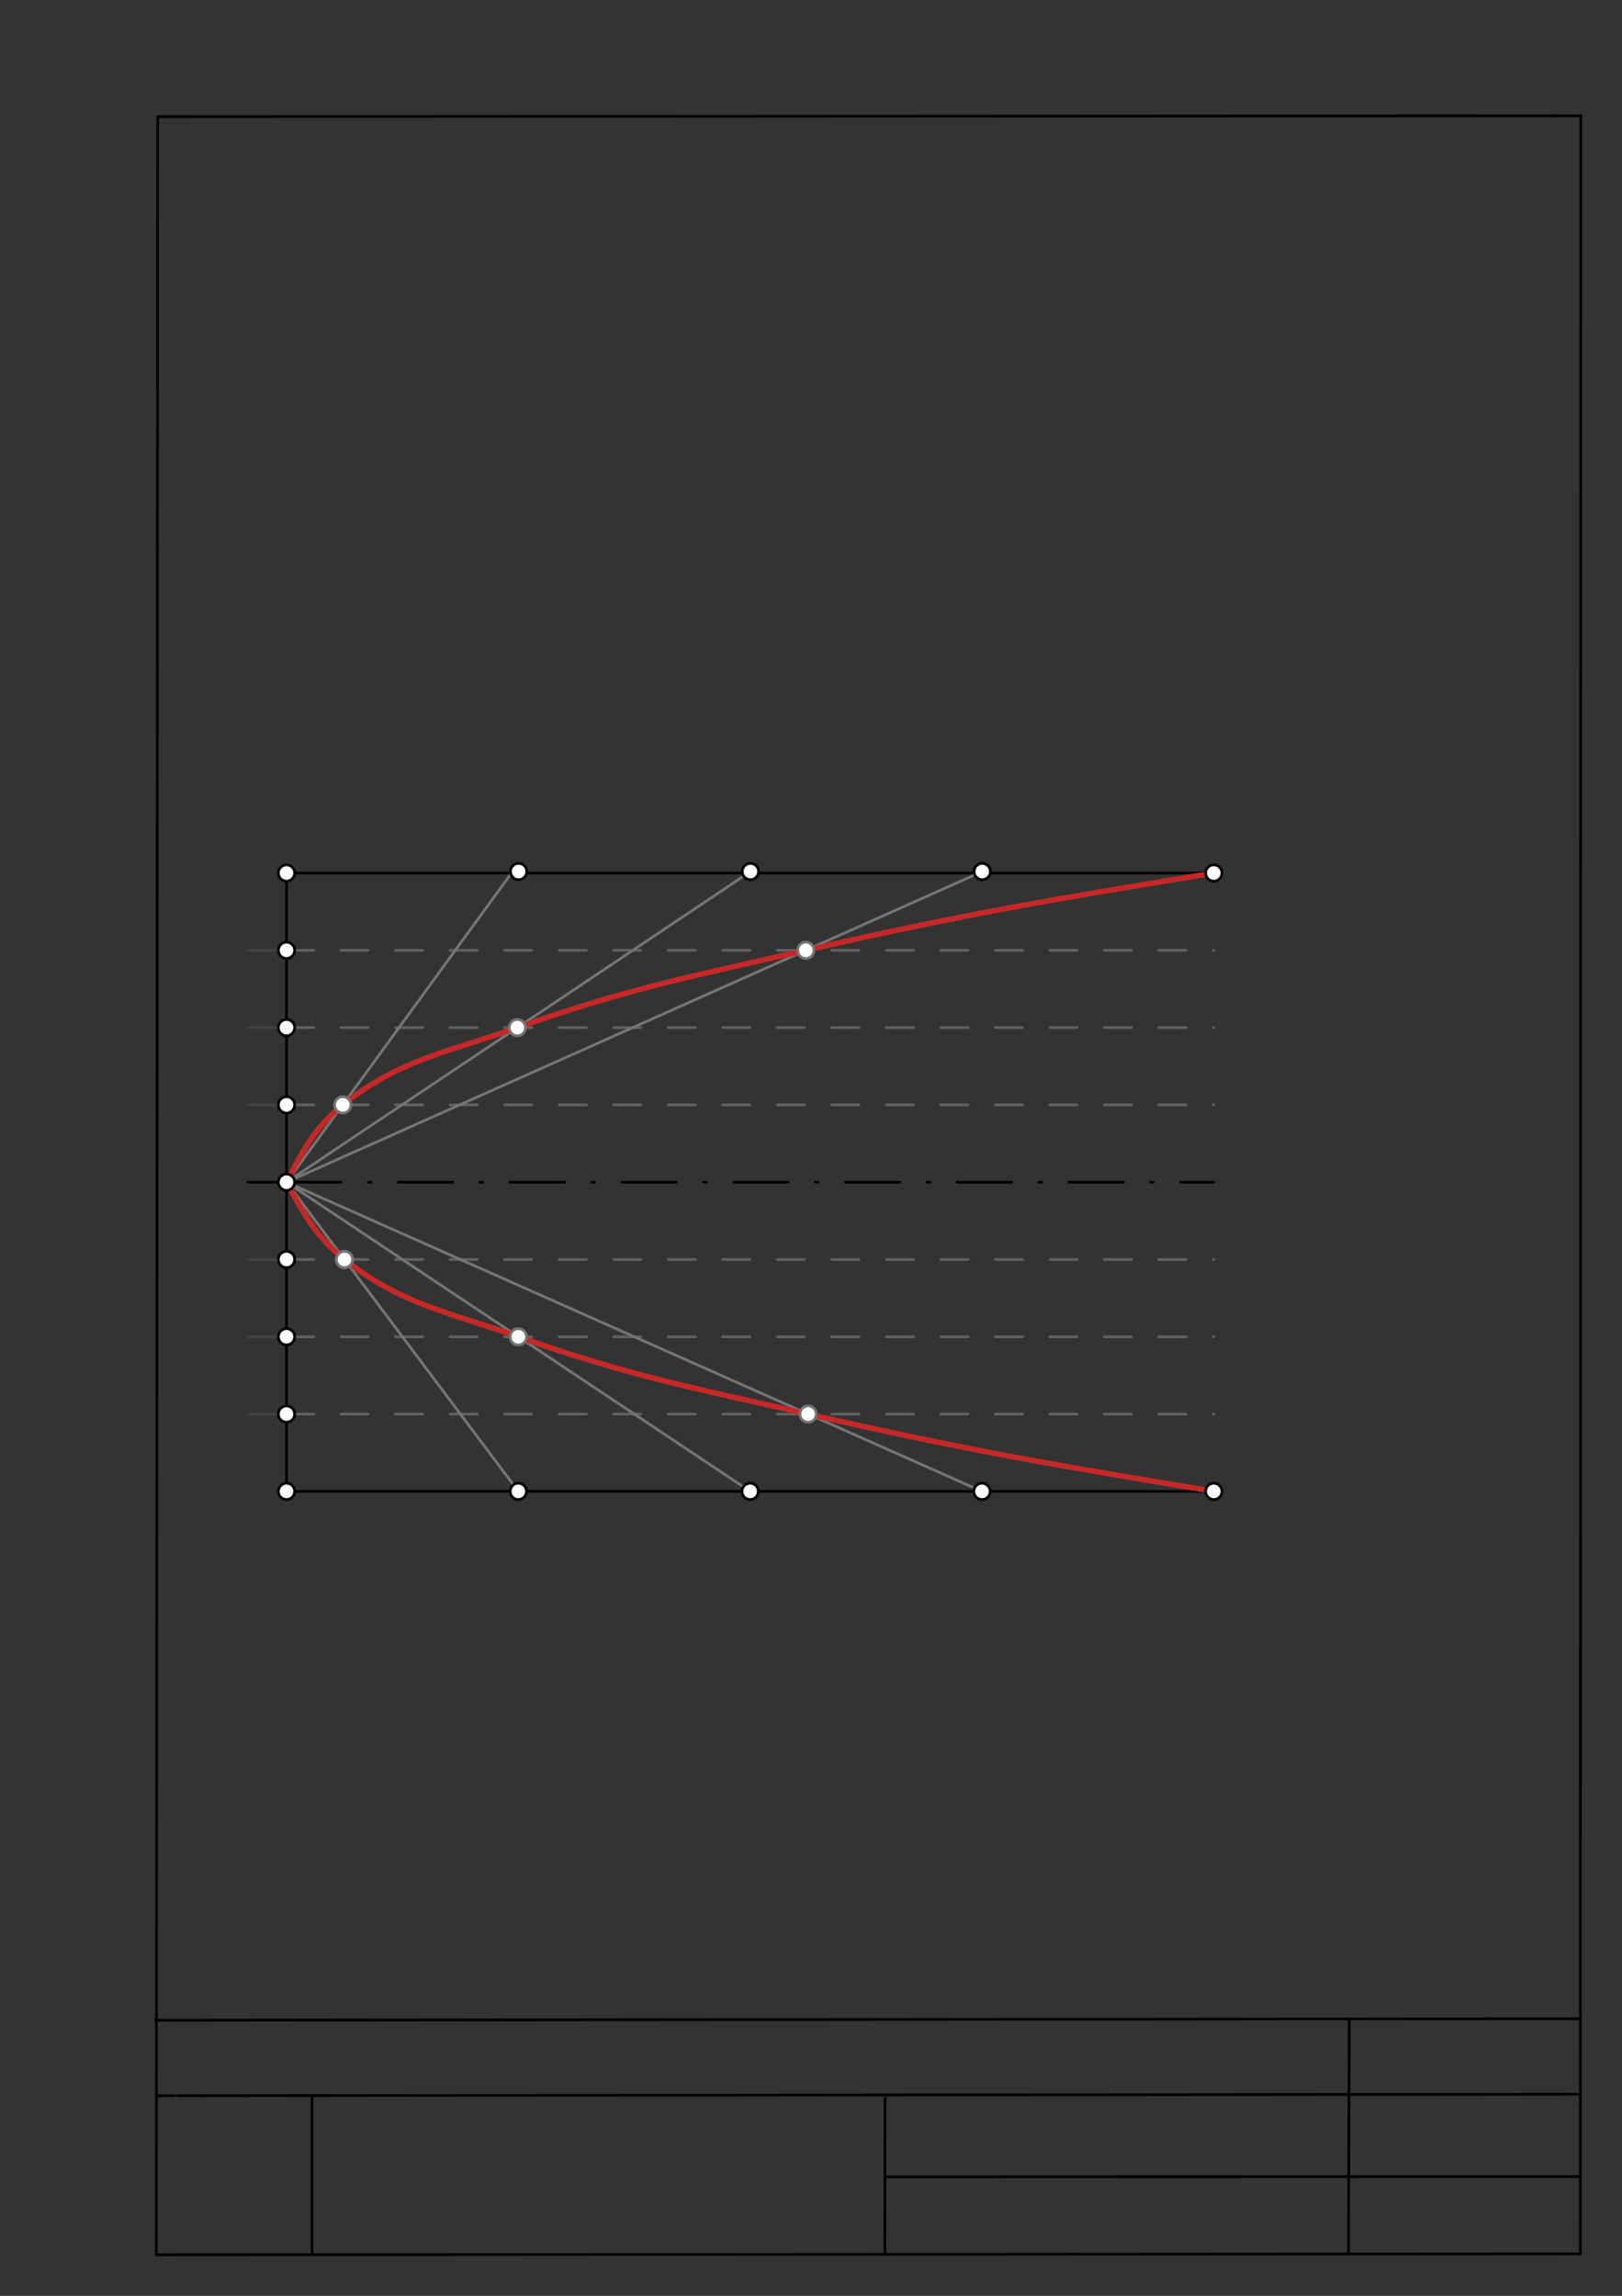 <svg xmlns="http://www.w3.org/2000/svg" class="svg--1it" height="100%" preserveAspectRatio="xMidYMid meet" viewBox="0 0 595 842" width="100%"><rect x="0" y="0" width="595" height="842" fill="#333333" stroke="none"/><defs><marker id="marker-arrow" markerHeight="16" markerUnits="userSpaceOnUse" markerWidth="24" orient="auto-start-reverse" refX="24" refY="4" viewBox="0 0 24 8"><path d="M 0 0 L 24 4 L 0 8 z" stroke="inherit"></path></marker></defs><g class="aux-layer--1FB"><g class="element--2qn"><line stroke="#bbbbbb" stroke-dasharray="none" stroke-linecap="round" stroke-width="1" x1="64.45" x2="64.8" y1="768.593" y2="768.592"></line></g></g><g class="main-layer--3Vd"><g class="element--2qn"><line stroke="#000000" stroke-dasharray="none" stroke-linecap="round" stroke-width="1" x1="57.35" x2="579.727" y1="826.927" y2="826.6"></line></g><g class="element--2qn"><line stroke="#000000" stroke-dasharray="none" stroke-linecap="round" stroke-width="1" x1="57.843" x2="579.9" y1="42.752" y2="42.47"></line></g><g class="element--2qn"><line stroke="#000000" stroke-dasharray="none" stroke-linecap="round" stroke-width="1" x1="57.843" x2="57.35" y1="42.752" y2="826.927"></line></g><g class="element--2qn"><line stroke="#000000" stroke-dasharray="none" stroke-linecap="round" stroke-width="1" x1="579.9" x2="579.727" y1="42.47" y2="826.6"></line></g><g class="element--2qn"><line stroke="#000000" stroke-dasharray="none" stroke-linecap="round" stroke-width="1" x1="57.054" x2="579.396" y1="740.9" y2="740.35"></line></g><g class="element--2qn"><line stroke="#000000" stroke-dasharray="none" stroke-linecap="round" stroke-width="1" x1="57.387" x2="578.961" y1="768.6" y2="768.051"></line></g><g class="element--2qn"><line stroke="#000000" stroke-dasharray="none" stroke-linecap="round" stroke-width="1" x1="114.45" x2="114.45" y1="825.891" y2="769.198"></line></g><g class="element--2qn"><line stroke="#000000" stroke-dasharray="none" stroke-linecap="round" stroke-width="1" x1="494.672" x2="494.954" y1="826.095" y2="741.056"></line></g><g class="element--2qn"><line stroke="#000000" stroke-dasharray="none" stroke-linecap="round" stroke-width="1" x1="324.594" x2="324.673" y1="826.207" y2="769.514"></line></g><g class="element--2qn"><line stroke="#000000" stroke-dasharray="none" stroke-linecap="round" stroke-width="1" x1="579.75" x2="324.632" y1="798.254" y2="798.347"></line></g><g class="element--2qn"><line stroke="#000000" stroke-dasharray="none" stroke-linecap="round" stroke-width="1" x1="105.1" x2="105.1" y1="320.175" y2="546.947"></line></g><g class="element--2qn"><line stroke="#000000" stroke-dasharray="none" stroke-linecap="round" stroke-width="1" x1="105.1" x2="445.257" y1="320.175" y2="320.175"></line></g><g class="element--2qn"><line stroke="#000000" stroke-dasharray="none" stroke-linecap="round" stroke-width="1" x1="105.1" x2="445.257" y1="546.947" y2="546.947"></line></g><g class="element--2qn"><line stroke="#616161" stroke-dasharray="10" stroke-linecap="round" stroke-width="1" x1="105.1" x2="445.257" y1="348.521" y2="348.521"></line></g><g class="element--2qn"><line stroke="#616161" stroke-dasharray="10" stroke-linecap="round" stroke-width="1" x1="105.1" x2="445.257" y1="376.868" y2="376.868"></line></g><g class="element--2qn"><line stroke="#616161" stroke-dasharray="10" stroke-linecap="round" stroke-width="1" x1="105.1" x2="445.257" y1="405.214" y2="405.214"></line></g><g class="element--2qn"><line stroke="#616161" stroke-dasharray="10" stroke-linecap="round" stroke-width="1" x1="105.1" x2="445.257" y1="518.6" y2="518.6"></line></g><g class="element--2qn"><line stroke="#616161" stroke-dasharray="10" stroke-linecap="round" stroke-width="1" x1="105.1" x2="445.257" y1="490.254" y2="490.254"></line></g><g class="element--2qn"><line stroke="#616161" stroke-dasharray="10" stroke-linecap="round" stroke-width="1" x1="105.1" x2="445.257" y1="461.907" y2="461.907"></line></g><g class="element--2qn"><line stroke="#000000" stroke-dasharray="20, 10, 1, 10" stroke-linecap="round" stroke-width="1" x1="105.1" x2="445.257" y1="433.561" y2="433.561"></line></g><g class="element--2qn"><line stroke="#424242" stroke-dasharray="none" stroke-linecap="round" stroke-width="1" x1="105.1" x2="90.927" y1="348.521" y2="348.521"></line></g><g class="element--2qn"><line stroke="#424242" stroke-dasharray="none" stroke-linecap="round" stroke-width="1" x1="105.1" x2="90.927" y1="376.868" y2="376.868"></line></g><g class="element--2qn"><line stroke="#424242" stroke-dasharray="none" stroke-linecap="round" stroke-width="1" x1="105.1" x2="90.927" y1="405.214" y2="405.214"></line></g><g class="element--2qn"><line stroke="#000000" stroke-dasharray="none" stroke-linecap="round" stroke-width="1" x1="105.1" x2="90.927" y1="433.561" y2="433.561"></line></g><g class="element--2qn"><line stroke="#424242" stroke-dasharray="none" stroke-linecap="round" stroke-width="1" x1="105.1" x2="90.927" y1="461.907" y2="461.907"></line></g><g class="element--2qn"><line stroke="#424242" stroke-dasharray="none" stroke-linecap="round" stroke-width="1" x1="105.1" x2="90.928" y1="490.254" y2="490.254"></line></g><g class="element--2qn"><line stroke="#424242" stroke-dasharray="none" stroke-linecap="round" stroke-width="1" x1="105.1" x2="90.927" y1="518.6" y2="518.6"></line></g><g class="element--2qn"><line stroke="#757575" stroke-dasharray="none" stroke-linecap="round" stroke-width="1" x1="105.1" x2="189.2" y1="433.561" y2="318.031"></line></g><g class="element--2qn"><line stroke="#757575" stroke-dasharray="none" stroke-linecap="round" stroke-width="1" x1="105.1" x2="275.279" y1="433.561" y2="319.631"></line></g><g class="element--2qn"><line stroke="#757575" stroke-dasharray="none" stroke-linecap="round" stroke-width="1" x1="105.1" x2="360.318" y1="433.561" y2="319.631"></line></g><g class="element--2qn"><line stroke="#757575" stroke-dasharray="none" stroke-linecap="round" stroke-width="1" x1="105.1" x2="190.139" y1="433.561" y2="546.947"></line></g><g class="element--2qn"><line stroke="#757575" stroke-dasharray="none" stroke-linecap="round" stroke-width="1" x1="105.1" x2="275.179" y1="433.561" y2="546.947"></line></g><g class="element--2qn"><line stroke="#757575" stroke-dasharray="none" stroke-linecap="round" stroke-width="1" x1="105.1" x2="360.218" y1="433.561" y2="546.947"></line></g><g class="element--2qn"><path d="M 445.257 320.175 C 385.67 329.958, 354.47 335.081, 295.6 348.521 C 253.26 358.188, 230.341 362.557, 189.783 376.868 C 163.852 386.018, 146.169 388.72, 125.735 405.214 C 115.506 413.471, 111.146 421.888, 105.1 433.561" fill="none" stroke="#C62828" stroke-linecap="round" stroke-width="2"></path></g><g class="element--2qn"><path d="M 445.257 546.947 C 385.994 537.111, 355.006 531.969, 296.439 518.6 C 253.907 508.892, 230.854 504.629, 190.139 490.254 C 164.309 481.134, 146.868 478.247, 126.36 461.907 C 115.948 453.612, 111.435 445.269, 105.1 433.561" fill="none" stroke="#C62828" stroke-linecap="round" stroke-width="2"></path></g><g class="element--2qn"><circle cx="105.1" cy="546.947" r="3" stroke="#000000" stroke-width="1" fill="#ffffff"></circle>}</g><g class="element--2qn"><circle cx="105.1" cy="320.175" r="3" stroke="#000000" stroke-width="1" fill="#ffffff"></circle>}</g><g class="element--2qn"><circle cx="445.257" cy="320.175" r="3" stroke="#000000" stroke-width="1" fill="#ffffff"></circle>}</g><g class="element--2qn"><circle cx="445.257" cy="546.947" r="3" stroke="#000000" stroke-width="1" fill="#ffffff"></circle>}</g><g class="element--2qn"><circle cx="105.1" cy="433.561" r="3" stroke="#000000" stroke-width="1" fill="#ffffff"></circle>}</g><g class="element--2qn"><circle cx="105.1" cy="405.214" r="3" stroke="#000000" stroke-width="1" fill="#ffffff"></circle>}</g><g class="element--2qn"><circle cx="105.1" cy="376.868" r="3" stroke="#000000" stroke-width="1" fill="#ffffff"></circle>}</g><g class="element--2qn"><circle cx="105.1" cy="348.521" r="3" stroke="#000000" stroke-width="1" fill="#ffffff"></circle>}</g><g class="element--2qn"><circle cx="105.1" cy="461.907" r="3" stroke="#000000" stroke-width="1" fill="#ffffff"></circle>}</g><g class="element--2qn"><circle cx="105.1" cy="490.254" r="3" stroke="#000000" stroke-width="1" fill="#ffffff"></circle>}</g><g class="element--2qn"><circle cx="105.1" cy="518.6" r="3" stroke="#000000" stroke-width="1" fill="#ffffff"></circle>}</g><g class="element--2qn"><circle cx="190.239" cy="319.631" r="3" stroke="#000000" stroke-width="1" fill="#ffffff"></circle>}</g><g class="element--2qn"><circle cx="275.279" cy="319.631" r="3" stroke="#000000" stroke-width="1" fill="#ffffff"></circle>}</g><g class="element--2qn"><circle cx="360.318" cy="319.631" r="3" stroke="#000000" stroke-width="1" fill="#ffffff"></circle>}</g><g class="element--2qn"><circle cx="190.139" cy="546.947" r="3" stroke="#000000" stroke-width="1" fill="#ffffff"></circle>}</g><g class="element--2qn"><circle cx="275.179" cy="546.947" r="3" stroke="#000000" stroke-width="1" fill="#ffffff"></circle>}</g><g class="element--2qn"><circle cx="360.218" cy="546.947" r="3" stroke="#000000" stroke-width="1" fill="#ffffff"></circle>}</g><g class="element--2qn"><circle cx="295.6" cy="348.521" r="3" stroke="#757575" stroke-width="1" fill="#ffffff"></circle>}</g><g class="element--2qn"><circle cx="125.735" cy="405.214" r="3" stroke="#757575" stroke-width="1" fill="#ffffff"></circle>}</g><g class="element--2qn"><circle cx="189.783" cy="376.868" r="3" stroke="#757575" stroke-width="1" fill="#ffffff"></circle>}</g><g class="element--2qn"><circle cx="126.36" cy="461.907" r="3" stroke="#757575" stroke-width="1" fill="#ffffff"></circle>}</g><g class="element--2qn"><circle cx="126.36" cy="461.907" r="3" stroke="#757575" stroke-width="1" fill="#ffffff"></circle>}</g><g class="element--2qn"><circle cx="190.139" cy="490.254" r="3" stroke="#757575" stroke-width="1" fill="#ffffff"></circle>}</g><g class="element--2qn"><circle cx="296.439" cy="518.6" r="3" stroke="#757575" stroke-width="1" fill="#ffffff"></circle>}</g></g><g class="snaps-layer--2PT"></g><g class="temp-layer--rAP"></g></svg>